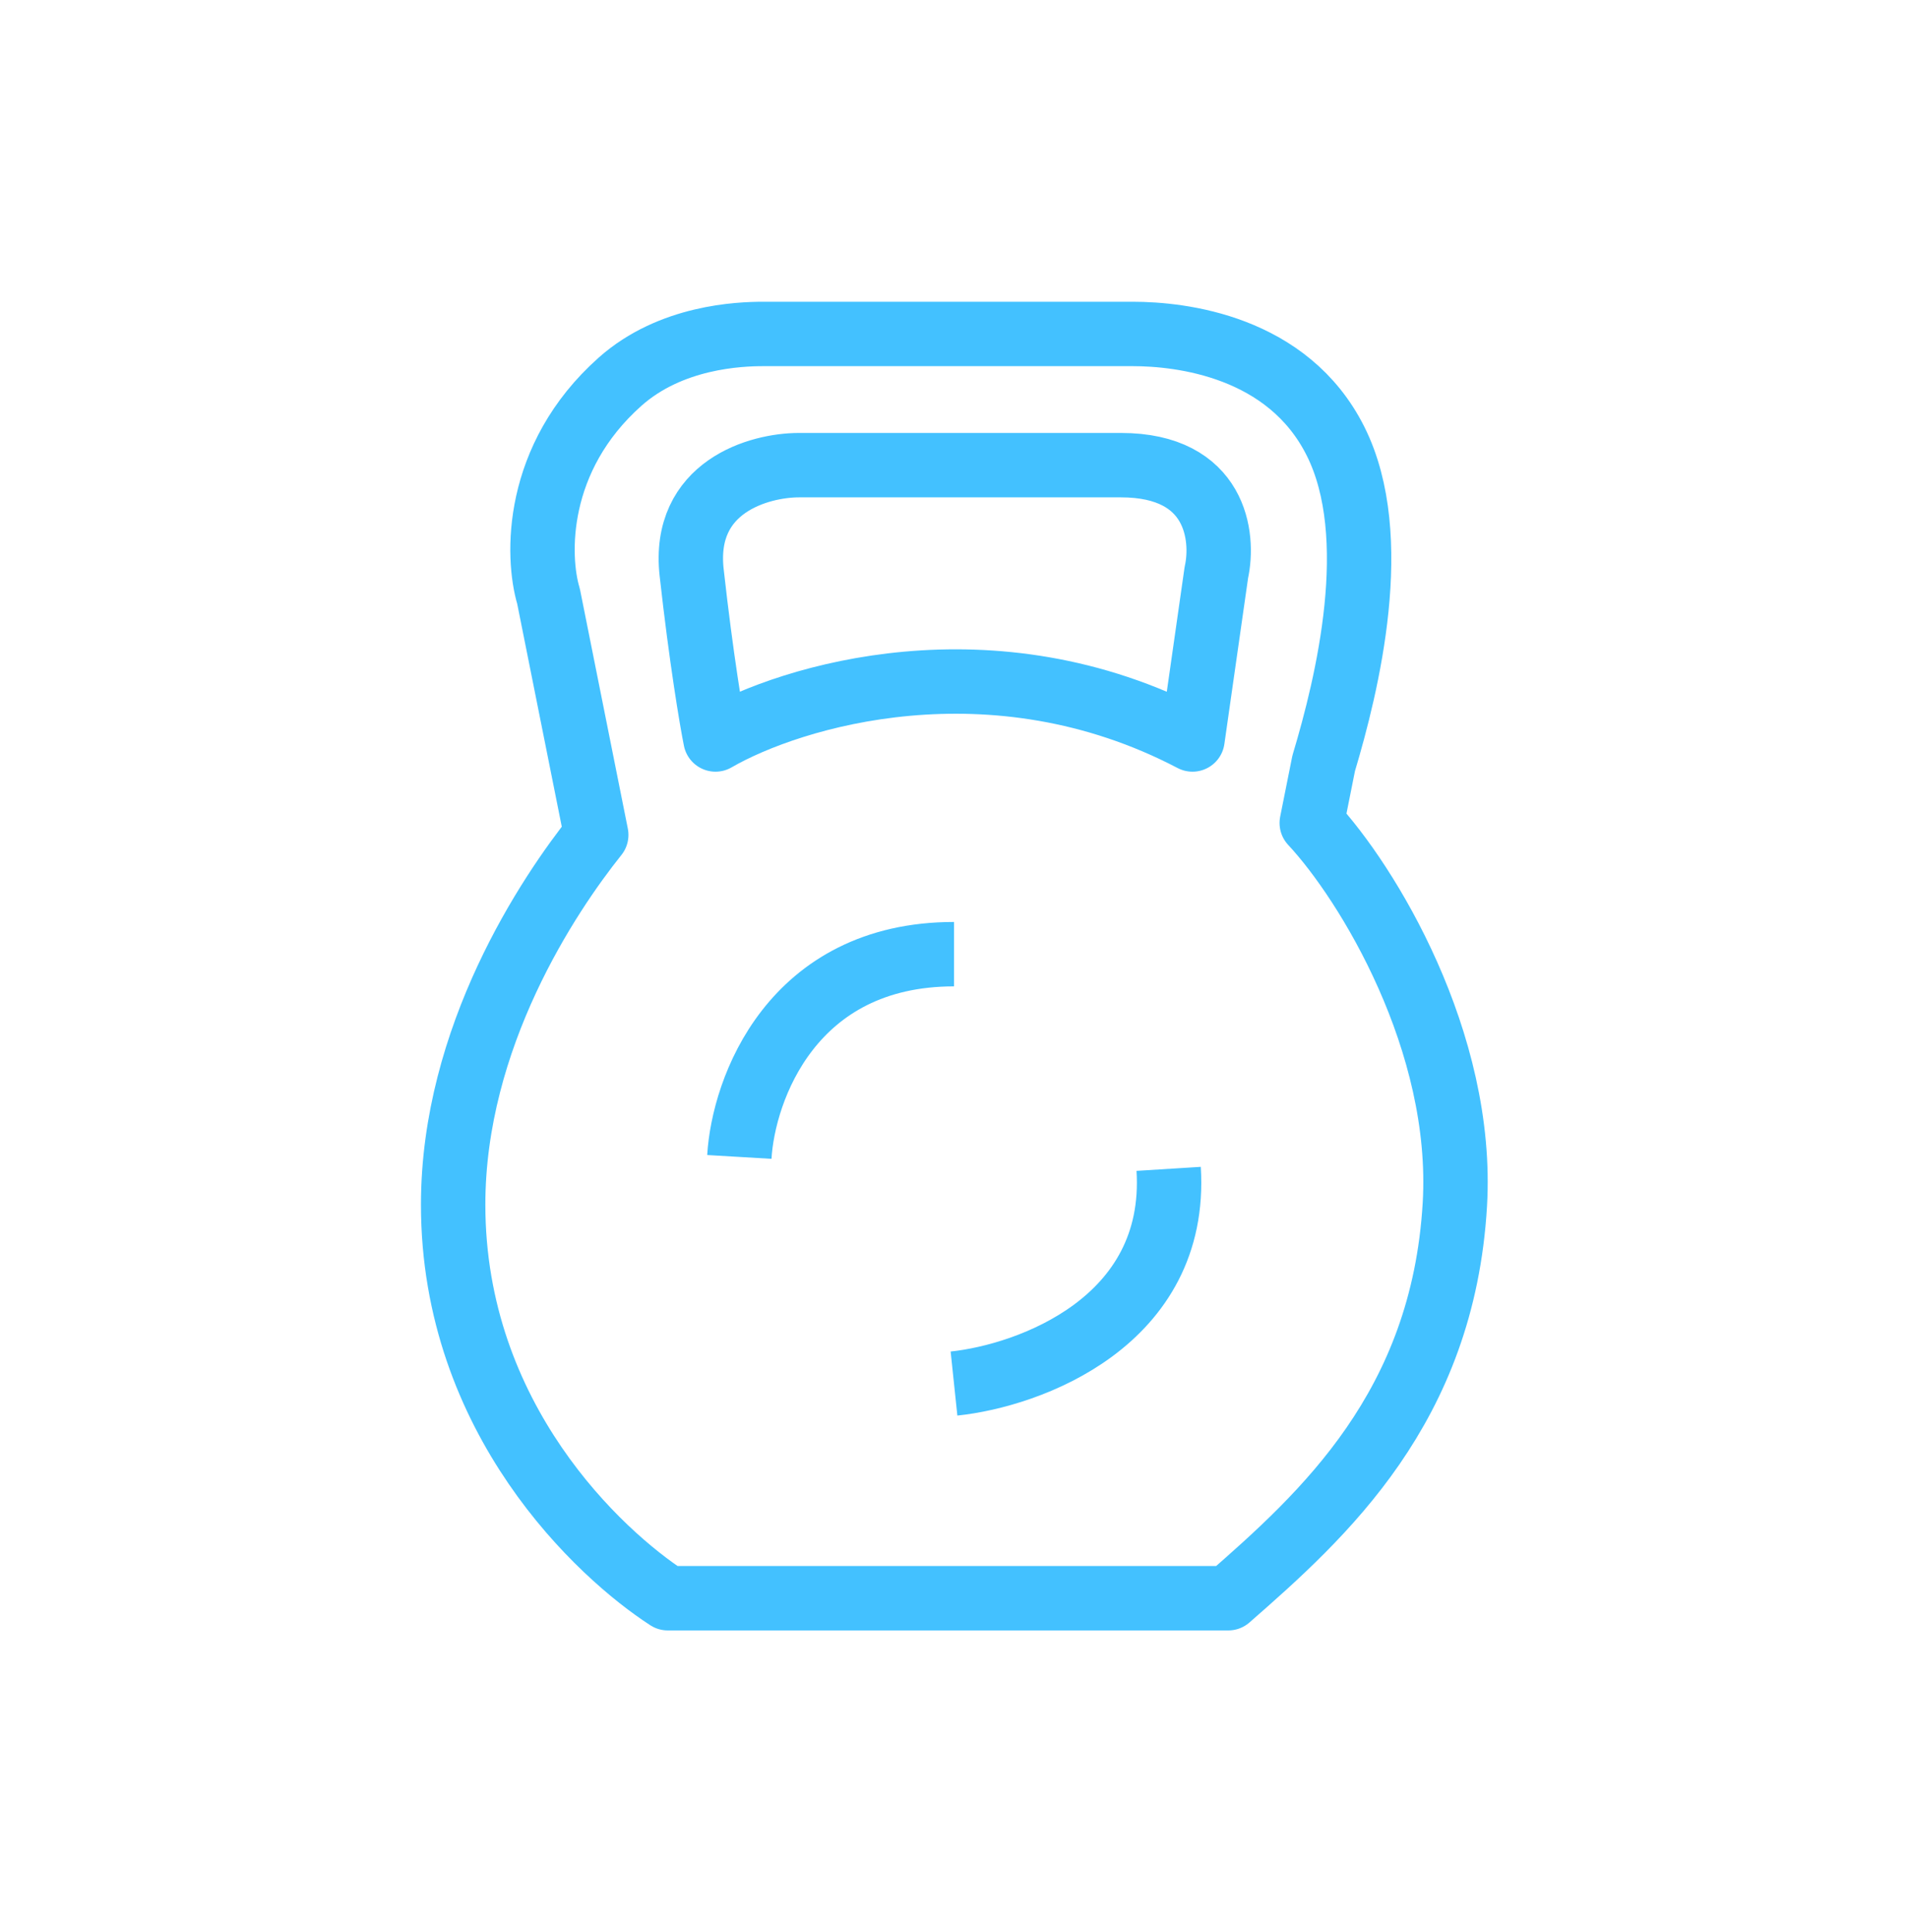 <svg width="80" height="81" viewBox="0 0 80 81" fill="none" xmlns="http://www.w3.org/2000/svg">
<path d="M31 48.5C31.167 45.667 33.2 40 40 40M40 58C43.167 57.667 49.4 55.4 49 49M25 35L23 25C22.5 23.333 22.4 19.2 26 16C28.128 14.109 31 14 32 14L47.5 14C49.5 14 54 14.5 56 18.5C58 22.5 56.5 28.667 55.5 32L55 34.5C57.333 37 61.402 43.665 61 50.5C60.5 59 55.5 63.5 51.5 67H28C25.167 65.167 19 59.5 19 50.5C19 43.471 23 37.5 25 35ZM30 31C33.167 29.167 41.6 26.6 50 31L51 24C51.333 22.5 51 19.5 47 19.5C43 19.5 36.333 19.5 33.5 19.5C31.833 19.5 28.6 20.4 29 24C29.4 27.6 29.833 30.167 30 31Z" stroke="#43C1FF" stroke-width="2.7" stroke-linejoin="round"/>
</svg>

